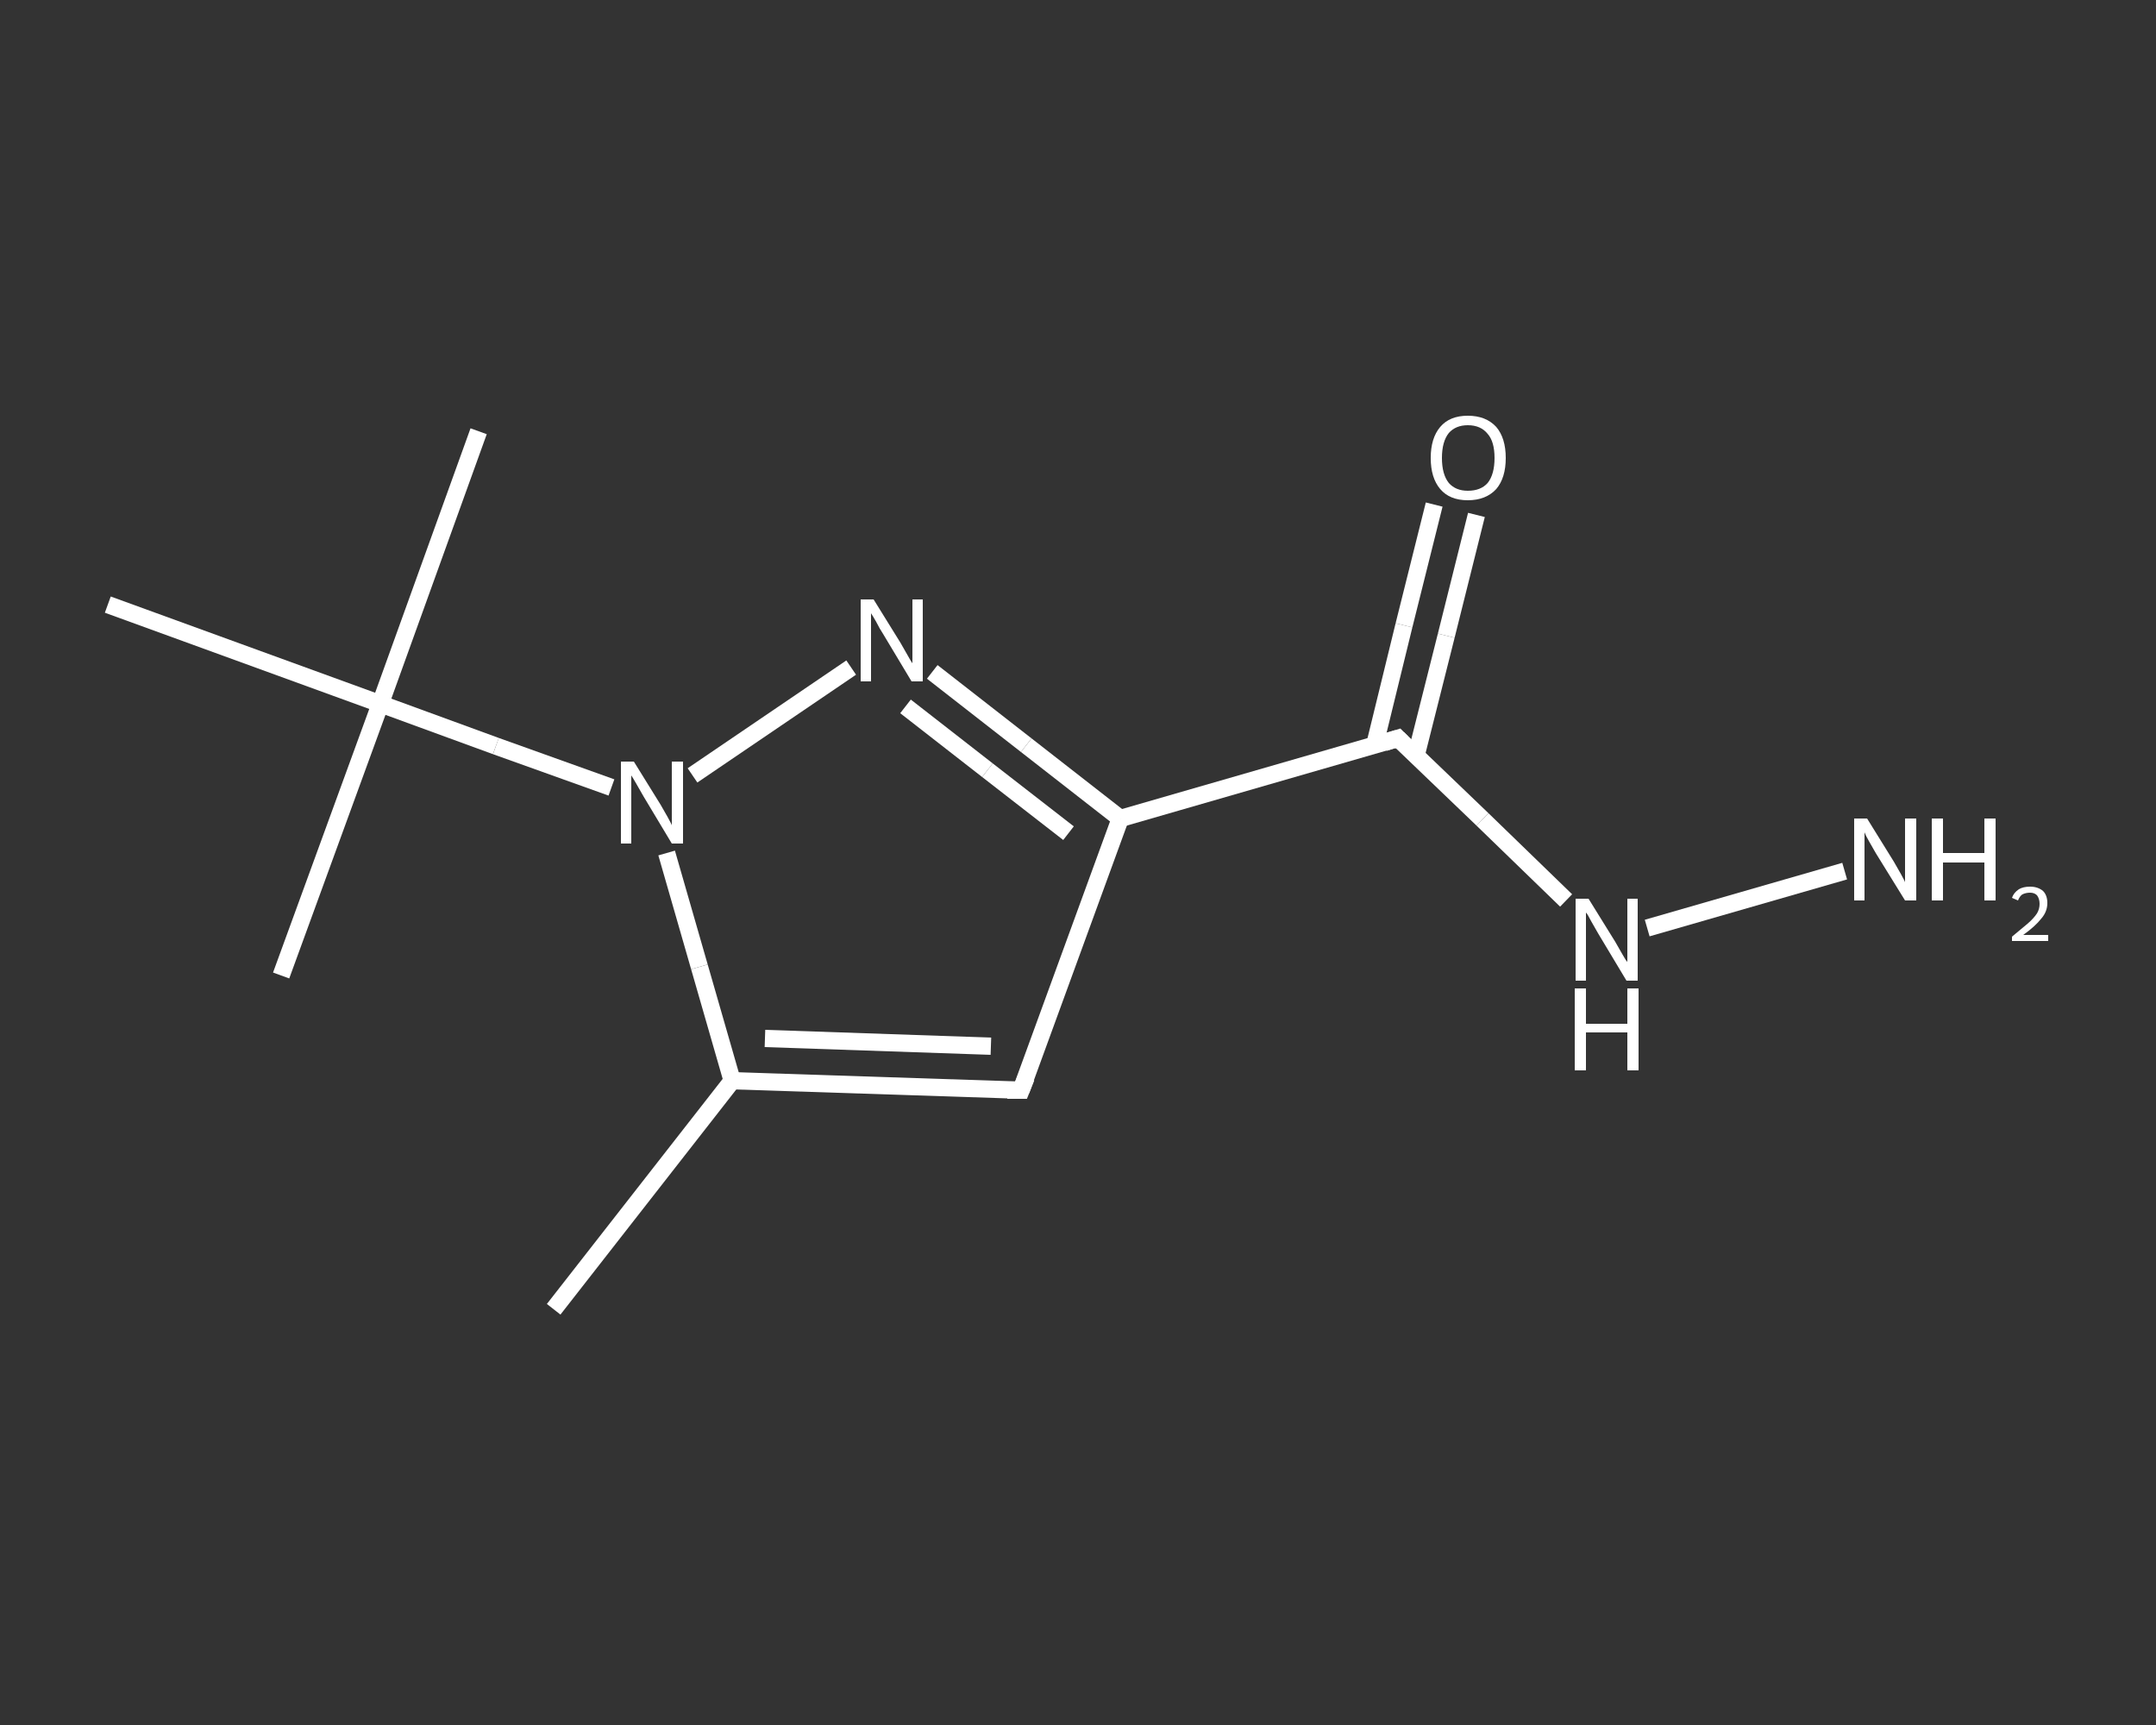 <?xml version='1.0' encoding='iso-8859-1'?>
<svg version='1.1' baseProfile='full'
              xmlns='http://www.w3.org/2000/svg'
                      xmlns:rdkit='http://www.rdkit.org/xml'
                      xmlns:xlink='http://www.w3.org/1999/xlink'
                  xml:space='preserve'
width='250px' height='200px' viewBox='0 0 250 200'>
<rect x="0" y="0" width="250" height="200" fill="#333333" stroke="none"/>
<!-- END OF HEADER -->
<rect style='opacity:1.0;fill:transparent;stroke:none' width='250.0' height='200.0' x='0.0' y='0.0'> </rect>
<path class='bond-0 atom-0 atom-1' d='M 64.2,151.8 L 84.9,125.3' style='fill:none;fill-rule:evenodd;stroke:#FFFFFF;stroke-width:2.0px;stroke-linecap:butt;stroke-linejoin:miter;stroke-opacity:1' />
<path class='bond-1 atom-1 atom-2' d='M 84.9,125.3 L 118.4,126.4' style='fill:none;fill-rule:evenodd;stroke:#FFFFFF;stroke-width:2.0px;stroke-linecap:butt;stroke-linejoin:miter;stroke-opacity:1' />
<path class='bond-1 atom-1 atom-2' d='M 88.7,120.4 L 114.9,121.3' style='fill:none;fill-rule:evenodd;stroke:#FFFFFF;stroke-width:2.0px;stroke-linecap:butt;stroke-linejoin:miter;stroke-opacity:1' />
<path class='bond-2 atom-2 atom-3' d='M 118.4,126.4 L 129.9,94.9' style='fill:none;fill-rule:evenodd;stroke:#FFFFFF;stroke-width:2.0px;stroke-linecap:butt;stroke-linejoin:miter;stroke-opacity:1' />
<path class='bond-3 atom-3 atom-4' d='M 129.9,94.9 L 162.1,85.6' style='fill:none;fill-rule:evenodd;stroke:#FFFFFF;stroke-width:2.0px;stroke-linecap:butt;stroke-linejoin:miter;stroke-opacity:1' />
<path class='bond-4 atom-4 atom-5' d='M 164.2,87.6 L 167.7,73.7' style='fill:none;fill-rule:evenodd;stroke:#FFFFFF;stroke-width:2.0px;stroke-linecap:butt;stroke-linejoin:miter;stroke-opacity:1' />
<path class='bond-4 atom-4 atom-5' d='M 167.7,73.7 L 171.2,59.7' style='fill:none;fill-rule:evenodd;stroke:#FFFFFF;stroke-width:2.0px;stroke-linecap:butt;stroke-linejoin:miter;stroke-opacity:1' />
<path class='bond-4 atom-4 atom-5' d='M 159.4,86.4 L 162.8,72.5' style='fill:none;fill-rule:evenodd;stroke:#FFFFFF;stroke-width:2.0px;stroke-linecap:butt;stroke-linejoin:miter;stroke-opacity:1' />
<path class='bond-4 atom-4 atom-5' d='M 162.8,72.5 L 166.3,58.5' style='fill:none;fill-rule:evenodd;stroke:#FFFFFF;stroke-width:2.0px;stroke-linecap:butt;stroke-linejoin:miter;stroke-opacity:1' />
<path class='bond-5 atom-4 atom-6' d='M 162.1,85.6 L 171.9,95.0' style='fill:none;fill-rule:evenodd;stroke:#FFFFFF;stroke-width:2.0px;stroke-linecap:butt;stroke-linejoin:miter;stroke-opacity:1' />
<path class='bond-5 atom-4 atom-6' d='M 171.9,95.0 L 181.6,104.4' style='fill:none;fill-rule:evenodd;stroke:#FFFFFF;stroke-width:2.0px;stroke-linecap:butt;stroke-linejoin:miter;stroke-opacity:1' />
<path class='bond-6 atom-6 atom-7' d='M 191.0,107.6 L 213.9,101.0' style='fill:none;fill-rule:evenodd;stroke:#FFFFFF;stroke-width:2.0px;stroke-linecap:butt;stroke-linejoin:miter;stroke-opacity:1' />
<path class='bond-7 atom-3 atom-8' d='M 129.9,94.9 L 119.0,86.4' style='fill:none;fill-rule:evenodd;stroke:#FFFFFF;stroke-width:2.0px;stroke-linecap:butt;stroke-linejoin:miter;stroke-opacity:1' />
<path class='bond-7 atom-3 atom-8' d='M 119.0,86.4 L 108.1,77.9' style='fill:none;fill-rule:evenodd;stroke:#FFFFFF;stroke-width:2.0px;stroke-linecap:butt;stroke-linejoin:miter;stroke-opacity:1' />
<path class='bond-7 atom-3 atom-8' d='M 123.9,96.6 L 114.5,89.3' style='fill:none;fill-rule:evenodd;stroke:#FFFFFF;stroke-width:2.0px;stroke-linecap:butt;stroke-linejoin:miter;stroke-opacity:1' />
<path class='bond-7 atom-3 atom-8' d='M 114.5,89.3 L 105.0,81.9' style='fill:none;fill-rule:evenodd;stroke:#FFFFFF;stroke-width:2.0px;stroke-linecap:butt;stroke-linejoin:miter;stroke-opacity:1' />
<path class='bond-8 atom-8 atom-9' d='M 98.7,77.4 L 80.3,89.9' style='fill:none;fill-rule:evenodd;stroke:#FFFFFF;stroke-width:2.0px;stroke-linecap:butt;stroke-linejoin:miter;stroke-opacity:1' />
<path class='bond-9 atom-9 atom-10' d='M 70.9,91.3 L 57.5,86.5' style='fill:none;fill-rule:evenodd;stroke:#FFFFFF;stroke-width:2.0px;stroke-linecap:butt;stroke-linejoin:miter;stroke-opacity:1' />
<path class='bond-9 atom-9 atom-10' d='M 57.5,86.5 L 44.1,81.6' style='fill:none;fill-rule:evenodd;stroke:#FFFFFF;stroke-width:2.0px;stroke-linecap:butt;stroke-linejoin:miter;stroke-opacity:1' />
<path class='bond-10 atom-10 atom-11' d='M 44.1,81.6 L 55.5,50.0' style='fill:none;fill-rule:evenodd;stroke:#FFFFFF;stroke-width:2.0px;stroke-linecap:butt;stroke-linejoin:miter;stroke-opacity:1' />
<path class='bond-11 atom-10 atom-12' d='M 44.1,81.6 L 32.6,113.1' style='fill:none;fill-rule:evenodd;stroke:#FFFFFF;stroke-width:2.0px;stroke-linecap:butt;stroke-linejoin:miter;stroke-opacity:1' />
<path class='bond-12 atom-10 atom-13' d='M 44.1,81.6 L 12.5,70.1' style='fill:none;fill-rule:evenodd;stroke:#FFFFFF;stroke-width:2.0px;stroke-linecap:butt;stroke-linejoin:miter;stroke-opacity:1' />
<path class='bond-13 atom-9 atom-1' d='M 77.3,98.9 L 81.1,112.1' style='fill:none;fill-rule:evenodd;stroke:#FFFFFF;stroke-width:2.0px;stroke-linecap:butt;stroke-linejoin:miter;stroke-opacity:1' />
<path class='bond-13 atom-9 atom-1' d='M 81.1,112.1 L 84.9,125.3' style='fill:none;fill-rule:evenodd;stroke:#FFFFFF;stroke-width:2.0px;stroke-linecap:butt;stroke-linejoin:miter;stroke-opacity:1' />
<path d='M 116.8,126.4 L 118.4,126.4 L 119.0,124.9' style='fill:none;stroke:#FFFFFF;stroke-width:2.0px;stroke-linecap:butt;stroke-linejoin:miter;stroke-opacity:1;' />
<path d='M 160.5,86.1 L 162.1,85.6 L 162.6,86.1' style='fill:none;stroke:#FFFFFF;stroke-width:2.0px;stroke-linecap:butt;stroke-linejoin:miter;stroke-opacity:1;' />
<path class='atom-5' d='M 165.9 53.1
Q 165.9 50.8, 167.0 49.5
Q 168.1 48.2, 170.2 48.2
Q 172.3 48.2, 173.5 49.5
Q 174.6 50.8, 174.6 53.1
Q 174.6 55.4, 173.5 56.7
Q 172.3 58.0, 170.2 58.0
Q 168.1 58.0, 167.0 56.7
Q 165.9 55.4, 165.9 53.1
M 170.2 56.9
Q 171.7 56.9, 172.5 56.0
Q 173.3 55.0, 173.3 53.1
Q 173.3 51.2, 172.5 50.3
Q 171.7 49.3, 170.2 49.3
Q 168.8 49.3, 168.0 50.2
Q 167.2 51.2, 167.2 53.1
Q 167.2 55.0, 168.0 56.0
Q 168.8 56.9, 170.2 56.9
' fill='#FFFFFF'/>
<path class='atom-6' d='M 184.2 104.2
L 187.3 109.2
Q 187.6 109.7, 188.1 110.6
Q 188.6 111.5, 188.7 111.5
L 188.7 104.2
L 189.9 104.2
L 189.9 113.7
L 188.6 113.7
L 185.3 108.2
Q 184.9 107.5, 184.5 106.8
Q 184.1 106.0, 183.9 105.8
L 183.9 113.7
L 182.7 113.7
L 182.7 104.2
L 184.2 104.2
' fill='#FFFFFF'/>
<path class='atom-6' d='M 182.6 114.6
L 183.9 114.6
L 183.9 118.7
L 188.7 118.7
L 188.7 114.6
L 190.0 114.6
L 190.0 124.1
L 188.7 124.1
L 188.7 119.7
L 183.9 119.7
L 183.9 124.1
L 182.6 124.1
L 182.6 114.6
' fill='#FFFFFF'/>
<path class='atom-7' d='M 216.5 94.9
L 219.6 99.9
Q 219.9 100.4, 220.4 101.3
Q 220.9 102.2, 220.9 102.3
L 220.9 94.9
L 222.2 94.9
L 222.2 104.4
L 220.9 104.4
L 217.5 98.9
Q 217.1 98.2, 216.7 97.5
Q 216.3 96.8, 216.2 96.5
L 216.2 104.4
L 215.0 104.4
L 215.0 94.9
L 216.5 94.9
' fill='#FFFFFF'/>
<path class='atom-7' d='M 224.0 94.9
L 225.3 94.9
L 225.3 98.9
L 230.1 98.9
L 230.1 94.9
L 231.4 94.9
L 231.4 104.4
L 230.1 104.4
L 230.1 100.0
L 225.3 100.0
L 225.3 104.4
L 224.0 104.4
L 224.0 94.9
' fill='#FFFFFF'/>
<path class='atom-7' d='M 233.3 104.1
Q 233.5 103.5, 234.1 103.1
Q 234.6 102.8, 235.4 102.8
Q 236.3 102.8, 236.9 103.3
Q 237.4 103.8, 237.4 104.7
Q 237.4 105.7, 236.7 106.5
Q 236.0 107.4, 234.6 108.4
L 237.5 108.4
L 237.5 109.1
L 233.3 109.1
L 233.3 108.6
Q 234.4 107.7, 235.1 107.1
Q 235.8 106.5, 236.2 105.9
Q 236.5 105.4, 236.5 104.8
Q 236.5 104.2, 236.2 103.8
Q 235.9 103.5, 235.4 103.5
Q 234.9 103.5, 234.5 103.7
Q 234.2 103.9, 234.0 104.4
L 233.3 104.1
' fill='#FFFFFF'/>
<path class='atom-8' d='M 101.3 69.5
L 104.4 74.5
Q 104.7 75.0, 105.2 75.9
Q 105.7 76.8, 105.8 76.9
L 105.8 69.5
L 107.0 69.5
L 107.0 79.0
L 105.7 79.0
L 102.4 73.5
Q 102.0 72.9, 101.6 72.1
Q 101.2 71.4, 101.0 71.1
L 101.0 79.0
L 99.8 79.0
L 99.8 69.5
L 101.3 69.5
' fill='#FFFFFF'/>
<path class='atom-9' d='M 73.5 88.3
L 76.6 93.3
Q 76.9 93.8, 77.4 94.7
Q 77.9 95.6, 77.9 95.7
L 77.9 88.3
L 79.2 88.3
L 79.2 97.8
L 77.9 97.8
L 74.6 92.3
Q 74.2 91.6, 73.8 90.9
Q 73.4 90.2, 73.2 89.9
L 73.2 97.8
L 72.0 97.8
L 72.0 88.3
L 73.5 88.3
' fill='#FFFFFF'/>
</svg>
